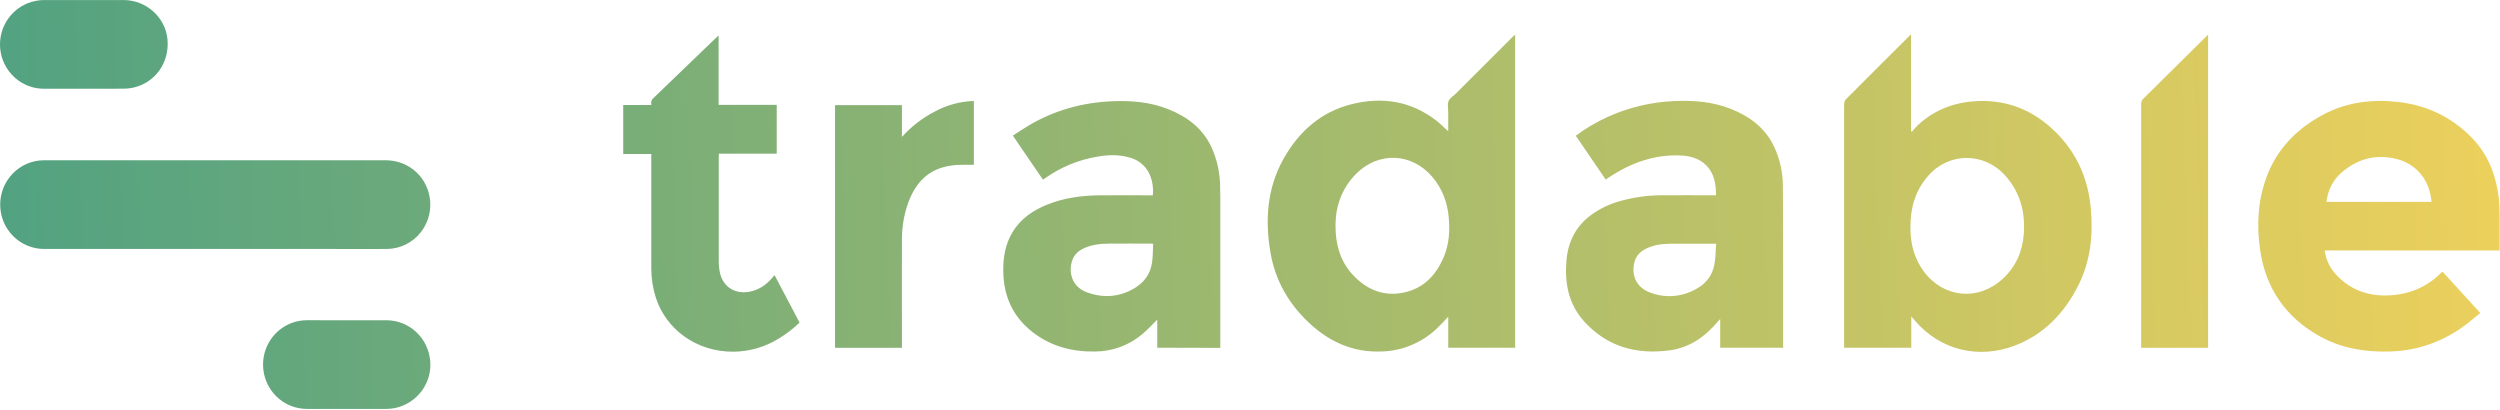 <svg width="323" height="53" viewBox="0 0 323 53" fill="none" xmlns="http://www.w3.org/2000/svg">
<g clip-path="url(#clip0_1934_216)">
<path d="M246.937 40.874V44.926H238.261V13.491C238.252 13.264 238.324 13.04 238.463 12.861C241.254 10.053 244.058 7.262 246.905 4.43V16.938L247.017 17.012C247.267 16.735 247.501 16.439 247.773 16.184C249.888 14.217 252.409 13.238 255.269 13.072C258.939 12.858 262.147 13.99 264.91 16.43C268.075 19.225 269.763 22.766 270.138 26.972C270.443 30.401 270.087 33.738 268.533 36.844C266.736 40.437 264.09 43.211 260.315 44.65C255.806 46.37 250.738 45.395 247.334 41.339C247.221 41.199 247.107 41.07 246.937 40.874ZM246.831 29.293V29.849C246.905 31.761 247.402 33.532 248.559 35.077C251.133 38.518 255.581 38.93 258.745 36.028C260.426 34.48 261.288 32.547 261.47 30.284C261.69 27.419 261.017 24.847 259.061 22.67C256.336 19.645 251.816 19.652 249.135 22.703C247.469 24.594 246.819 26.831 246.831 29.293ZM187.109 16.962V14.508C187.109 14.025 186.984 13.488 187.151 13.072C187.318 12.655 187.778 12.407 188.107 12.079L195.467 4.731C195.543 4.653 195.627 4.586 195.758 4.469V44.928H187.112V40.922C186.601 41.459 186.136 41.982 185.628 42.454C183.685 44.295 181.137 45.349 178.473 45.413C174.788 45.553 171.713 44.152 169.069 41.654C166.485 39.212 164.783 36.254 164.161 32.721C163.415 28.476 163.694 24.329 165.841 20.503C167.817 16.983 170.683 14.445 174.638 13.459C178.538 12.488 182.236 13.025 185.518 15.539C186.071 15.964 186.56 16.468 187.109 16.962ZM172.546 29.116C172.546 31.838 173.281 34.067 175.114 35.849C176.831 37.52 178.862 38.272 181.231 37.825C183.904 37.319 185.567 35.555 186.572 33.106C187.226 31.508 187.332 29.818 187.177 28.108C187.007 26.132 186.337 24.356 185.044 22.842C182.385 19.724 178.087 19.559 175.207 22.463C173.334 24.355 172.55 26.683 172.546 29.116ZM315.569 35.09L320.454 40.441C319.648 41.081 318.891 41.746 318.069 42.321C315.272 44.305 311.945 45.385 308.528 45.419C305.423 45.481 302.44 44.971 299.7 43.441C295.315 40.993 292.716 37.259 291.999 32.231C291.554 29.109 291.709 26.024 292.779 23.035C294.114 19.296 296.697 16.668 300.121 14.828C303.155 13.207 306.411 12.794 309.791 13.169C313.44 13.576 316.605 15.037 319.213 17.644C321.178 19.609 322.28 22.028 322.728 24.764C323 26.401 322.939 28.049 322.944 29.698V32.356H300.346C300.496 33.485 300.98 34.541 301.735 35.386C303.522 37.369 305.781 38.24 308.408 38.172C311.116 38.102 313.481 37.174 315.419 35.223C315.46 35.184 315.506 35.147 315.569 35.09ZM300.578 26.081H314.155C314.137 25.927 314.12 25.805 314.104 25.683C313.776 23.112 312.106 21.151 309.619 20.535C306.987 19.881 304.62 20.5 302.561 22.266C301.401 23.262 300.772 24.559 300.578 26.082V26.081ZM149.517 44.926V41.299C148.885 41.919 148.292 42.578 147.621 43.142C145.908 44.6 143.743 45.405 141.503 45.415C138.507 45.469 135.754 44.749 133.357 42.865C130.841 40.886 129.67 38.25 129.621 35.063C129.594 33.249 129.89 31.513 130.851 29.944C131.91 28.213 133.503 27.161 135.328 26.425C137.474 25.564 139.73 25.262 142.023 25.237C144.316 25.213 146.638 25.237 148.945 25.237C149.147 23.047 148.195 21.051 146.106 20.397C144.725 19.965 143.319 19.982 141.919 20.214C139.379 20.615 136.969 21.613 134.882 23.128C134.842 23.155 134.798 23.172 134.744 23.203L130.861 17.525C131.57 17.07 132.253 16.599 132.967 16.179C136.284 14.231 139.875 13.242 143.699 13.082C146.171 12.975 148.602 13.178 150.926 14.101C153.337 15.059 155.333 16.522 156.492 18.953C157.218 20.529 157.608 22.243 157.636 23.981C157.672 25.058 157.665 26.137 157.665 27.216V44.946L149.517 44.926ZM148.986 31.504C148.87 31.485 148.836 31.475 148.802 31.474C146.974 31.474 145.147 31.46 143.319 31.474C142.202 31.484 141.091 31.592 140.055 32.069C139.362 32.387 138.812 32.862 138.543 33.605C138.062 34.937 138.307 37.004 140.469 37.785C142.187 38.405 143.934 38.438 145.635 37.717C147.25 37.028 148.48 35.93 148.813 34.103C148.972 33.28 148.933 32.401 148.986 31.513V31.504ZM221.715 25.23C221.698 23.737 221.489 22.365 220.383 21.305C219.531 20.488 218.463 20.171 217.33 20.101C213.811 19.889 210.686 21.042 207.79 22.973C207.688 23.042 207.589 23.116 207.463 23.207L203.591 17.539C204.866 16.589 206.236 15.778 207.68 15.119C210.435 13.865 213.405 13.164 216.426 13.054C218.884 12.949 221.303 13.152 223.617 14.066C226.044 15.024 228.046 16.494 229.211 18.938C229.95 20.51 230.338 22.227 230.346 23.967C230.387 27.178 230.376 30.389 230.38 33.604V44.926H222.25V41.213C222.134 41.337 222.063 41.407 222 41.483C220.332 43.479 218.307 44.925 215.697 45.269C211.438 45.825 207.647 44.813 204.669 41.525C202.649 39.288 202.129 36.56 202.385 33.638C202.591 31.269 203.564 29.29 205.477 27.841C206.639 26.984 207.947 26.35 209.335 25.97C211.098 25.476 212.919 25.227 214.748 25.23C216.922 25.212 219.094 25.23 221.267 25.23H221.715ZM221.729 31.492C219.695 31.492 217.784 31.482 215.872 31.492C214.814 31.492 213.77 31.627 212.789 32.071C211.921 32.461 211.313 33.088 211.124 34.053C210.783 35.789 211.569 37.216 213.228 37.811C214.746 38.388 216.415 38.411 217.949 37.878C219.632 37.286 220.993 36.262 221.443 34.428C221.673 33.499 221.64 32.509 221.729 31.492ZM27.825 32.165H5.762C5.017 32.174 4.277 32.034 3.586 31.754C2.894 31.474 2.264 31.059 1.731 30.533C1.198 30.007 0.773 29.38 0.48 28.688C0.188 27.996 0.032 27.253 0.024 26.5C0.015 25.748 0.154 25.001 0.431 24.303C0.708 23.604 1.119 22.968 1.64 22.429C2.16 21.891 2.781 21.462 3.466 21.166C4.151 20.87 4.887 20.713 5.632 20.705H49.794C52.602 20.705 54.905 22.555 55.476 25.268C55.649 26.096 55.638 26.953 55.443 27.776C55.249 28.599 54.876 29.368 54.352 30.028C53.827 30.688 53.164 31.222 52.41 31.592C51.657 31.961 50.831 32.157 49.993 32.165C47.562 32.184 45.132 32.165 42.7 32.165H27.825ZM100.069 35.54L103.306 41.681C102.485 42.468 101.58 43.16 100.609 43.746C98.875 44.819 96.889 45.403 94.856 45.438C89.88 45.506 86.009 42.419 84.748 38.496C84.351 37.27 84.148 35.989 84.145 34.7C84.136 29.925 84.136 25.151 84.145 20.376V19.898H80.522V13.565H84.166C83.995 12.989 84.372 12.722 84.691 12.414C87.303 9.902 89.915 7.387 92.527 4.87C92.614 4.788 92.706 4.71 92.844 4.586V13.55H100.352V19.857H92.88C92.88 20.008 92.863 20.127 92.863 20.245V33.64C92.852 34.209 92.909 34.777 93.033 35.331C93.503 37.224 95.205 38.14 97.156 37.618C98.375 37.298 99.283 36.557 100.069 35.54ZM116.529 13.581V17.692C117.732 16.354 119.163 15.247 120.755 14.422C122.317 13.572 124.052 13.1 125.825 13.046V21.295H124.311C120.778 21.295 118.548 22.871 117.326 26.223C116.791 27.743 116.522 29.345 116.532 30.957C116.513 35.483 116.532 40.008 116.532 44.534V44.932H107.887V13.581H116.529ZM285.288 4.485V44.932H276.641V13.474C276.632 13.335 276.656 13.195 276.707 13.066C276.758 12.937 276.838 12.82 276.941 12.726C279.675 10.034 282.401 7.338 285.118 4.638C285.162 4.595 285.206 4.559 285.288 4.485ZM10.852 11.466H5.768C4.346 11.491 2.967 10.975 1.903 10.02C0.84 9.066 0.171 7.742 0.029 6.312C-0.113 4.883 0.282 3.451 1.136 2.302C1.99 1.153 3.24 0.37 4.639 0.109C5 0.037 5.368 0.003 5.736 0.006C9.15 -0.003 12.563 -0.003 15.976 0.006C18.886 0.006 21.365 2.232 21.636 5.066C21.927 8.109 20.031 10.745 17.104 11.349C16.719 11.423 16.328 11.459 15.935 11.457C14.24 11.473 12.545 11.466 10.852 11.466ZM44.804 41.377H49.888C51.308 41.367 52.681 41.896 53.734 42.858C54.787 43.821 55.444 45.148 55.576 46.577C55.873 49.449 53.91 52.112 51.036 52.718C50.664 52.793 50.285 52.831 49.905 52.83C46.491 52.838 43.078 52.838 39.665 52.83C38.543 52.832 37.446 52.498 36.512 51.87C35.579 51.242 34.851 50.348 34.42 49.302C34.134 48.607 33.986 47.862 33.985 47.11C33.984 46.358 34.129 45.613 34.413 44.917C34.841 43.87 35.566 42.974 36.498 42.343C37.43 41.712 38.526 41.375 39.648 41.373C41.367 41.37 43.086 41.377 44.804 41.377Z" fill="url(#paint0_linear_1934_216)"></path>
</g>
<defs>
<linearGradient id="paint0_linear_1934_216" x1="-7.20498e-07" y1="26" x2="323" y2="14" gradientUnits="userSpaceOnUse">
<stop stop-color="#52A281"></stop>
<stop offset="1" stop-color="#ECD05C"></stop>
</linearGradient>
<clipPath id="clip0_1934_216">
<rect width="323" height="53" fill="white"></rect>
</clipPath>
</defs>
</svg>
